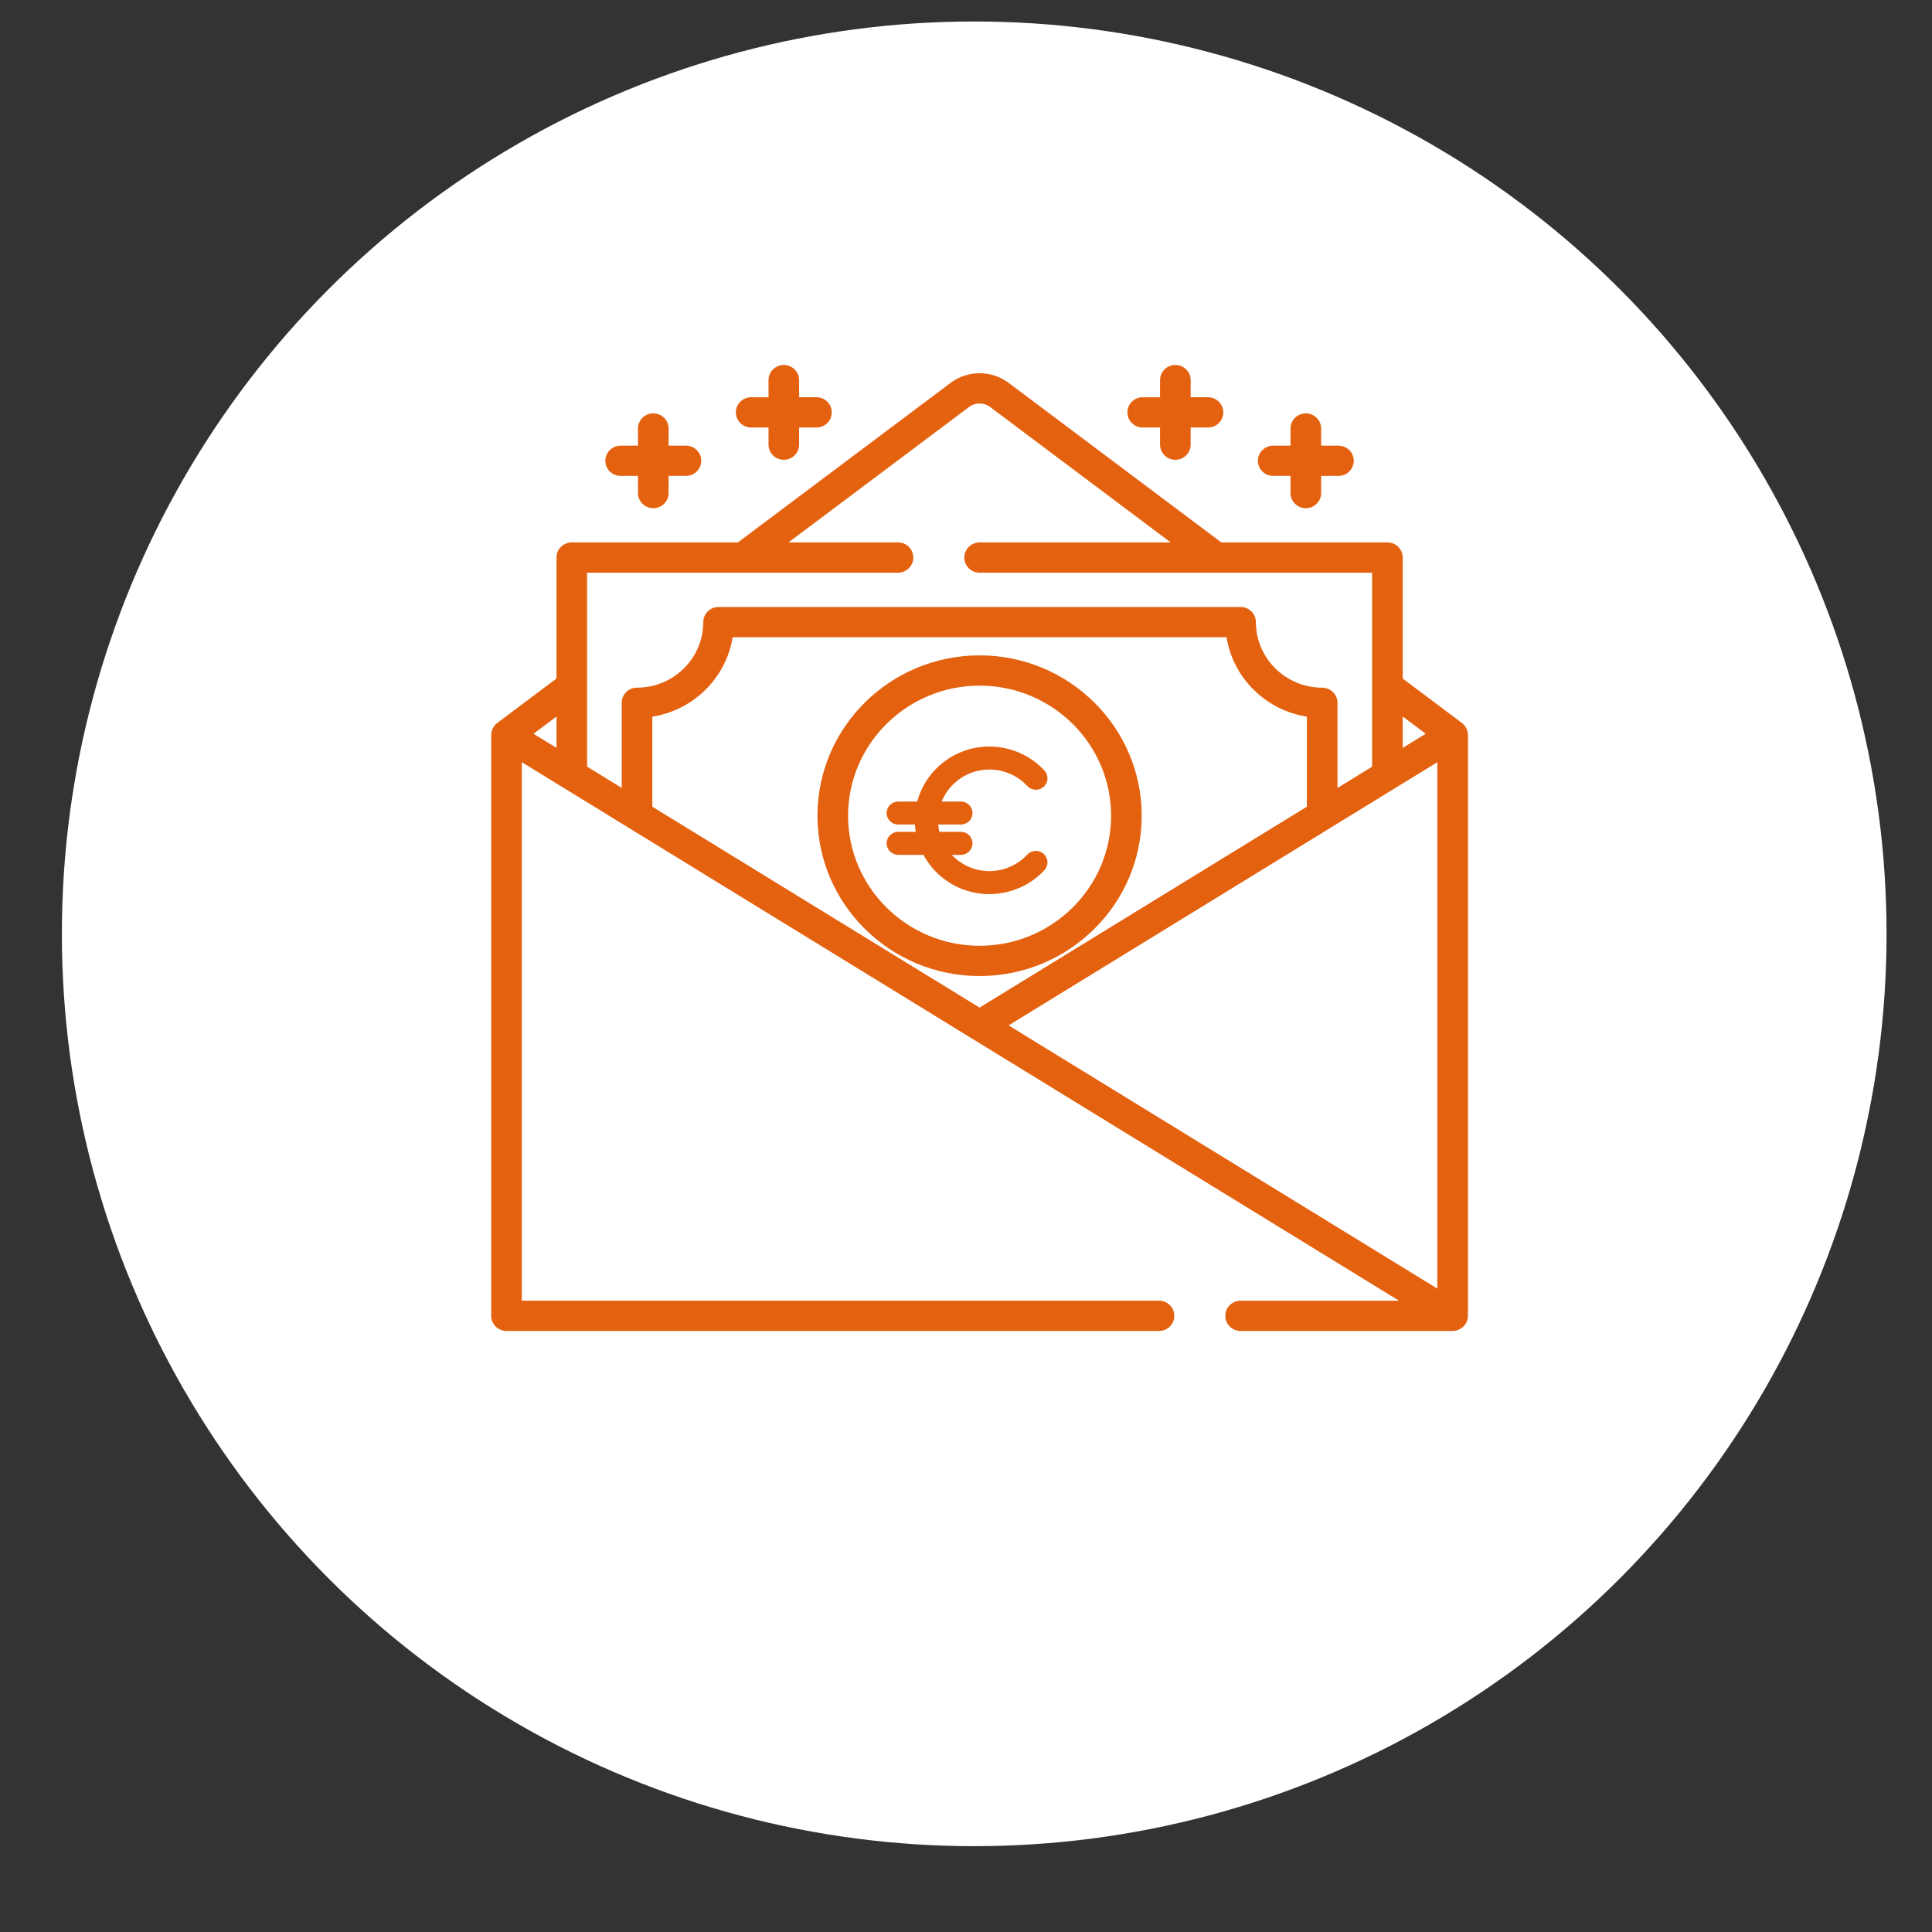 <?xml version="1.0" encoding="UTF-8"?>
<svg xmlns="http://www.w3.org/2000/svg" width="75" height="75" viewBox="0 0 75 75" fill="none">
  <rect x="0" y="0" width="75" height="75" fill="#333333" stroke="none"/>
  <circle cx="37.819" cy="36.251" r="35.417" fill="#ffffff"></circle>
  <g clip-path="url(#clip0_68_5464)">
    <path d="M38.028 25.441C34.557 25.441 31.734 28.233 31.734 31.666C31.734 35.098 34.557 37.89 38.028 37.89C41.498 37.89 44.321 35.098 44.321 31.666C44.321 28.233 41.498 25.441 38.028 25.441ZM38.028 36.715C35.213 36.715 32.922 34.45 32.922 31.666C32.922 28.882 35.213 26.616 38.028 26.616C40.843 26.616 43.133 28.882 43.133 31.666C43.133 34.45 40.843 36.715 38.028 36.715Z" fill="#E4610F"></path>
    <path d="M56.751 28.065L54.453 26.341V21.644C54.453 21.319 54.187 21.056 53.859 21.056H47.41L39.152 14.861C38.49 14.364 37.566 14.364 36.904 14.861L28.645 21.056H22.196C21.868 21.056 21.602 21.319 21.602 21.644V26.341L19.304 28.065C19.157 28.175 19.069 28.351 19.069 28.533V51.08C19.069 51.404 19.335 51.667 19.663 51.667H44.993C45.321 51.667 45.587 51.404 45.587 51.08C45.587 50.755 45.321 50.492 44.993 50.492H20.256V29.588L54.31 50.493H48.16C47.832 50.493 47.566 50.756 47.566 51.08C47.566 51.405 47.832 51.668 48.16 51.668H56.391C56.621 51.668 56.834 51.532 56.931 51.326C56.967 51.25 56.986 51.165 56.986 51.08V28.533C56.986 28.351 56.897 28.175 56.751 28.065ZM21.603 29.032L20.71 28.485L21.603 27.815V29.032ZM54.453 27.815L55.346 28.485L54.453 29.032V27.815ZM24.136 27.28V30.587L22.79 29.761V22.231H34.861C35.189 22.231 35.455 21.968 35.455 21.644C35.455 21.319 35.189 21.056 34.861 21.056H30.61L37.621 15.797C37.86 15.617 38.195 15.617 38.434 15.797L45.445 21.057H38.028C37.7 21.057 37.434 21.32 37.434 21.644C37.434 21.969 37.7 22.232 38.028 22.232H53.265V29.763L51.92 30.589V27.282C51.92 26.957 51.654 26.695 51.326 26.695C49.908 26.695 48.753 25.553 48.753 24.15C48.753 23.826 48.487 23.563 48.159 23.563H27.895C27.567 23.563 27.301 23.826 27.301 24.15C27.301 25.553 26.148 26.695 24.729 26.695C24.401 26.695 24.135 26.957 24.135 27.282L24.136 27.28ZM25.323 31.316V27.821C26.922 27.569 28.187 26.317 28.442 24.736H47.613C47.867 26.317 49.133 27.569 50.732 27.821V31.316L38.027 39.115L25.323 31.316ZM55.798 50.024L39.153 39.806L55.798 29.588V50.024Z" fill="#E4610F"></path>
    <path d="M46.894 15.42H46.221V14.755C46.221 14.431 45.955 14.168 45.627 14.168C45.299 14.168 45.033 14.431 45.033 14.755V15.421H44.36C44.032 15.421 43.766 15.684 43.766 16.009C43.766 16.333 44.032 16.596 44.36 16.596H45.033V17.262C45.033 17.586 45.299 17.849 45.627 17.849C45.955 17.849 46.221 17.586 46.221 17.262V16.596H46.894C47.222 16.596 47.488 16.333 47.488 16.009C47.488 15.684 47.222 15.421 46.894 15.421V15.42Z" fill="#E4610F"></path>
    <path d="M26.628 17.3H25.955V16.634C25.955 16.31 25.689 16.047 25.361 16.047C25.033 16.047 24.767 16.31 24.767 16.634V17.3H24.094C23.766 17.3 23.5 17.563 23.5 17.887C23.5 18.212 23.766 18.475 24.094 18.475H24.767V19.141C24.767 19.465 25.033 19.728 25.361 19.728C25.689 19.728 25.955 19.465 25.955 19.141V18.475H26.628C26.956 18.475 27.222 18.212 27.222 17.887C27.222 17.563 26.956 17.3 26.628 17.3Z" fill="#E4610F"></path>
    <path d="M51.959 17.3H51.286V16.634C51.286 16.31 51.02 16.047 50.692 16.047C50.364 16.047 50.098 16.31 50.098 16.634V17.3H49.425C49.097 17.3 48.831 17.563 48.831 17.887C48.831 18.212 49.097 18.475 49.425 18.475H50.098V19.141C50.098 19.465 50.364 19.728 50.692 19.728C51.02 19.728 51.286 19.465 51.286 19.141V18.475H51.959C52.287 18.475 52.553 18.212 52.553 17.887C52.553 17.563 52.287 17.3 51.959 17.3Z" fill="#E4610F"></path>
    <path d="M31.695 15.42H31.021V14.755C31.021 14.431 30.756 14.168 30.427 14.168C30.099 14.168 29.834 14.431 29.834 14.755V15.421H29.16C28.832 15.421 28.566 15.684 28.566 16.009C28.566 16.333 28.832 16.596 29.16 16.596H29.834V17.262C29.834 17.586 30.099 17.849 30.427 17.849C30.756 17.849 31.021 17.586 31.021 17.262V16.596H31.695C32.023 16.596 32.288 16.333 32.288 16.009C32.288 15.684 32.023 15.421 31.695 15.421V15.42Z" fill="#E4610F"></path>
    <path d="M38.409 34.711C36.811 34.711 35.512 33.425 35.512 31.846C35.512 30.266 36.811 28.98 38.409 28.98C39.219 28.98 39.998 29.32 40.545 29.911C40.713 30.092 40.701 30.375 40.517 30.541C40.334 30.707 40.048 30.696 39.88 30.513C39.503 30.106 38.966 29.873 38.409 29.873C37.309 29.873 36.415 30.757 36.415 31.844C36.415 32.931 37.31 33.816 38.409 33.816C38.966 33.816 39.503 33.582 39.88 33.176C40.048 32.994 40.334 32.982 40.517 33.148C40.701 33.314 40.713 33.597 40.545 33.779C39.997 34.37 39.218 34.709 38.408 34.709L38.409 34.711Z" fill="#E4610F"></path>
    <path d="M37.3 32.009H34.872C34.622 32.009 34.42 31.809 34.42 31.562C34.42 31.315 34.622 31.115 34.872 31.115H37.3C37.55 31.115 37.752 31.315 37.752 31.562C37.752 31.809 37.55 32.009 37.3 32.009Z" fill="#E4610F"></path>
    <path d="M37.3 33.185H34.872C34.622 33.185 34.42 32.985 34.42 32.738C34.42 32.491 34.622 32.291 34.872 32.291H37.3C37.55 32.291 37.752 32.491 37.752 32.738C37.752 32.985 37.55 33.185 37.3 33.185Z" fill="#E4610F"></path>
  </g>
  <defs>
    <clipPath id="clip0_68_5464">
      <rect width="37.917" height="37.5" fill="white" transform="translate(19.069 14.166)"></rect>
    </clipPath>
  </defs>
</svg>
